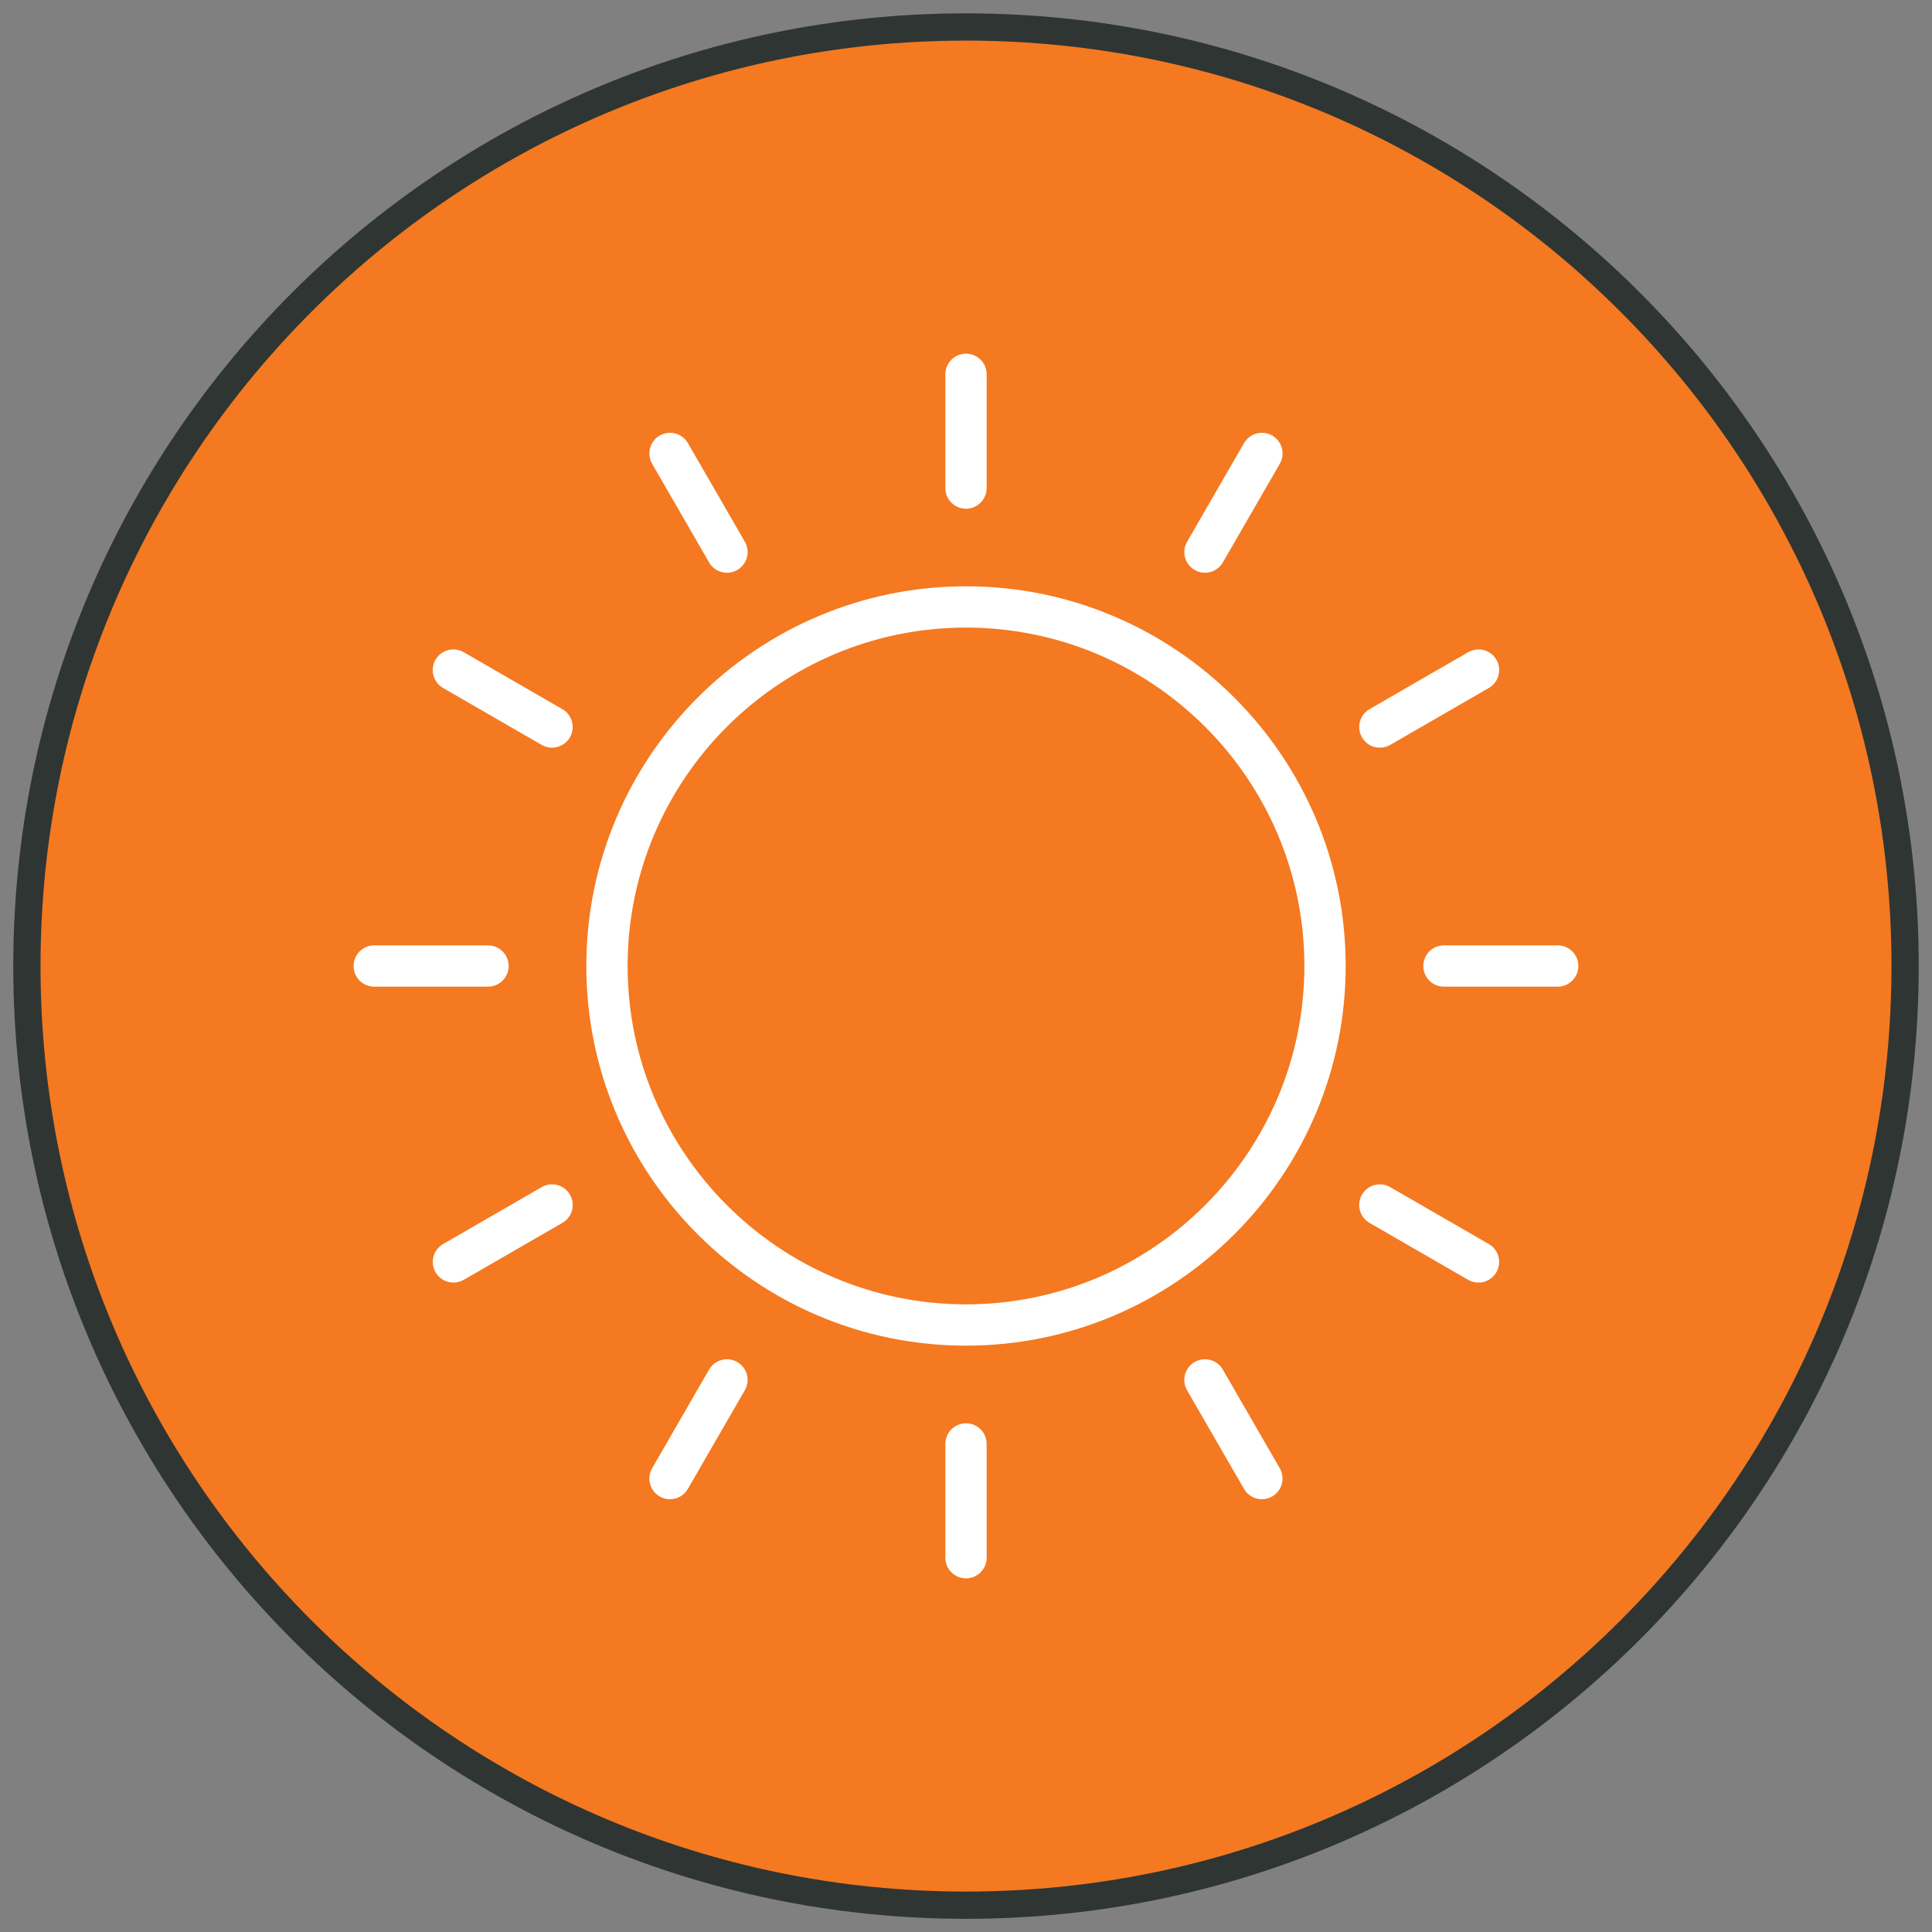 <?xml version="1.0" encoding="UTF-8" standalone="no"?>
<!DOCTYPE svg PUBLIC "-//W3C//DTD SVG 1.1//EN" "http://www.w3.org/Graphics/SVG/1.1/DTD/svg11.dtd">
<svg width="100%" height="100%" viewBox="0 0 260 260" version="1.1" xmlns="http://www.w3.org/2000/svg" xmlns:xlink="http://www.w3.org/1999/xlink" xml:space="preserve" xmlns:serif="http://www.serif.com/" style="fill-rule:evenodd;clip-rule:evenodd;">
    <rect x="0" y="0" width="260" height="260" fill="#808080" stroke="none"/>
    <g transform="matrix(1,0,0,1,-10312,-2395)">
        <g id="Icon_04" transform="matrix(1,0,0,1,578,-89)">
            <rect x="9734" y="2484" width="260" height="260" style="fill:none;"/>
            <clipPath id="_clip1">
                <rect x="9734" y="2484" width="260" height="260"/>
            </clipPath>
            <g clip-path="url(#_clip1)">
                <g transform="matrix(1,0,0,1,1455.47,2597.73)">
                    <g transform="matrix(4.167,0,0,4.167,8408.53,-110.1)">
                        <path d="M0,60.658C16.75,60.658 30.329,47.079 30.329,30.329C30.329,13.579 16.75,0 0,0C-16.75,0 -30.329,13.579 -30.329,30.329C-30.329,47.079 -16.75,60.658 0,60.658" style="fill:rgb(244,121,32);fill-rule:nonzero;"/>
                    </g>
                    <g transform="matrix(4.167,0,0,4.167,8408.53,-110.1)">
                        <path d="M0,60.658C16.75,60.658 30.329,47.079 30.329,30.329C30.329,13.579 16.75,0 0,0C-16.75,0 -30.329,13.579 -30.329,30.329C-30.329,47.079 -16.75,60.658 0,60.658Z" style="fill:none;fill-rule:nonzero;stroke:rgb(47,53,51);stroke-width:0.88px;"/>
                    </g>
                    <g transform="matrix(4.167,0,0,4.167,8408.53,67.82)">
                        <path d="M0,-24.744C-6.822,-24.744 -12.372,-19.194 -12.372,-12.372C-12.372,-5.55 -6.822,0 0,0C6.822,0 12.372,-5.55 12.372,-12.372C12.372,-19.194 6.822,-24.744 0,-24.744M0,-1.554C-5.965,-1.554 -10.818,-6.407 -10.818,-12.372C-10.818,-18.337 -5.965,-23.19 0,-23.19C5.965,-23.19 10.818,-18.337 10.818,-12.372C10.818,-6.407 5.965,-1.554 0,-1.554" style="fill:white;fill-rule:nonzero;"/>
                    </g>
                    <g transform="matrix(4.167,0,0,4.167,8408.53,67.82)">
                        <path d="M0,-24.744C-6.822,-24.744 -12.372,-19.194 -12.372,-12.372C-12.372,-5.55 -6.822,0 0,0C6.822,0 12.372,-5.55 12.372,-12.372C12.372,-19.194 6.822,-24.744 0,-24.744ZM0,-1.554C-5.965,-1.554 -10.818,-6.407 -10.818,-12.372C-10.818,-18.337 -5.965,-23.19 0,-23.19C5.965,-23.19 10.818,-18.337 10.818,-12.372C10.818,-6.407 5.965,-1.554 0,-1.554Z" style="fill:none;fill-rule:nonzero;stroke:rgb(244,121,32);stroke-width:0.22px;stroke-miterlimit:10;"/>
                    </g>
                    <g transform="matrix(4.167,0,0,4.167,8408.53,-66.597)">
                        <path d="M0,5.228C0.429,5.228 0.777,4.88 0.777,4.451L0.777,0.777C0.777,0.348 0.429,0 0,0C-0.429,0 -0.777,0.348 -0.777,0.777L-0.777,4.451C-0.777,4.657 -0.695,4.855 -0.549,5.001C-0.404,5.146 -0.206,5.228 0,5.228" style="fill:white;fill-rule:nonzero;"/>
                    </g>
                    <g transform="matrix(4.167,0,0,4.167,8408.53,-66.597)">
                        <path d="M0,5.228C0.429,5.228 0.777,4.88 0.777,4.451L0.777,0.777C0.777,0.348 0.429,0 0,0C-0.429,0 -0.777,0.348 -0.777,0.777L-0.777,4.451C-0.777,4.657 -0.695,4.855 -0.549,5.001C-0.404,5.146 -0.206,5.228 0,5.228Z" style="fill:none;fill-rule:nonzero;stroke:rgb(244,121,32);stroke-width:0.22px;stroke-miterlimit:10;"/>
                    </g>
                    <g transform="matrix(4.167,0,0,4.167,8408.53,99.138)">
                        <path d="M0,-5.228C-0.429,-5.228 -0.777,-4.88 -0.777,-4.451L-0.777,-0.777C-0.777,-0.348 -0.429,0 0,0C0.429,0 0.777,-0.348 0.777,-0.777L0.777,-4.451C0.777,-4.88 0.429,-5.228 0,-5.228" style="fill:white;fill-rule:nonzero;"/>
                    </g>
                    <g transform="matrix(4.167,0,0,4.167,8408.53,99.138)">
                        <path d="M0,-5.228C-0.429,-5.228 -0.777,-4.88 -0.777,-4.451L-0.777,-0.777C-0.777,-0.348 -0.429,0 0,0C0.429,0 0.777,-0.348 0.777,-0.777L0.777,-4.451C0.777,-4.88 0.429,-5.228 0,-5.228Z" style="fill:none;fill-rule:nonzero;stroke:rgb(244,121,32);stroke-width:0.22px;stroke-miterlimit:10;"/>
                    </g>
                    <g transform="matrix(4.167,0,0,4.167,8373.56,-53.98)">
                        <path d="M0,3.88C0.215,4.251 0.69,4.379 1.061,4.164C1.433,3.95 1.56,3.474 1.346,3.103L-0.491,-0.079C-0.594,-0.259 -0.763,-0.39 -0.963,-0.445C-1.163,-0.499 -1.376,-0.471 -1.555,-0.368C-1.734,-0.264 -1.865,-0.093 -1.918,0.106C-1.97,0.307 -1.941,0.52 -1.837,0.698L0,3.88Z" style="fill:white;fill-rule:nonzero;stroke:rgb(244,121,32);stroke-width:0.22px;stroke-miterlimit:10;"/>
                    </g>
                    <g transform="matrix(4.167,0,0,4.167,8443.49,86.521)">
                        <path d="M0,-3.88C-0.215,-4.251 -0.69,-4.379 -1.061,-4.164C-1.433,-3.949 -1.56,-3.474 -1.346,-3.103L0.491,0.079C0.594,0.259 0.763,0.39 0.963,0.445C1.163,0.499 1.376,0.471 1.555,0.368C1.734,0.264 1.865,0.093 1.918,-0.106C1.97,-0.307 1.941,-0.52 1.837,-0.698L0,-3.88Z" style="fill:white;fill-rule:nonzero;stroke:rgb(244,121,32);stroke-width:0.22px;stroke-miterlimit:10;"/>
                    </g>
                    <g transform="matrix(4.167,0,0,4.167,8354.44,-20.402)">
                        <path d="M0,0.41L-3.182,-1.427C-3.36,-1.531 -3.573,-1.56 -3.774,-1.508C-3.973,-1.455 -4.144,-1.324 -4.248,-1.145C-4.351,-0.966 -4.379,-0.753 -4.325,-0.553C-4.27,-0.354 -4.139,-0.184 -3.959,-0.081L-0.777,1.756C-0.406,1.97 0.069,1.843 0.284,1.471C0.499,1.1 0.371,0.625 0,0.41Z" style="fill:white;fill-rule:nonzero;stroke:rgb(244,121,32);stroke-width:0.22px;stroke-miterlimit:10;"/>
                    </g>
                    <g transform="matrix(4.167,0,0,4.167,8479.1,50.898)">
                        <path d="M0,0.572L-3.182,-1.265C-3.553,-1.479 -4.028,-1.352 -4.243,-0.981C-4.458,-0.609 -4.33,-0.134 -3.959,0.081L-0.777,1.918C-0.598,2.022 -0.386,2.051 -0.185,1.999C0.015,1.946 0.185,1.815 0.289,1.636C0.392,1.456 0.42,1.244 0.366,1.044C0.312,0.844 0.18,0.674 0,0.572Z" style="fill:white;fill-rule:nonzero;stroke:rgb(244,121,32);stroke-width:0.22px;stroke-miterlimit:10;"/>
                    </g>
                    <g transform="matrix(4.167,0,0,4.167,8347.44,16.271)">
                        <path d="M0,0C0,-0.429 -0.348,-0.777 -0.777,-0.777L-4.451,-0.777C-4.88,-0.777 -5.228,-0.429 -5.228,0C-5.228,0.429 -4.88,0.777 -4.451,0.777L-0.777,0.777C-0.571,0.777 -0.373,0.695 -0.227,0.549C-0.082,0.404 0,0.206 0,0" style="fill:white;fill-rule:nonzero;"/>
                    </g>
                    <g transform="matrix(4.167,0,0,4.167,8347.44,16.271)">
                        <path d="M0,0C0,-0.429 -0.348,-0.777 -0.777,-0.777L-4.451,-0.777C-4.88,-0.777 -5.228,-0.429 -5.228,0C-5.228,0.429 -4.88,0.777 -4.451,0.777L-0.777,0.777C-0.571,0.777 -0.373,0.695 -0.227,0.549C-0.082,0.404 0,0.206 0,0Z" style="fill:none;fill-rule:nonzero;stroke:rgb(244,121,32);stroke-width:0.22px;stroke-miterlimit:10;"/>
                    </g>
                    <g transform="matrix(4.167,0,0,4.167,8488.16,19.509)">
                        <path d="M0,-1.554L-3.674,-1.554C-4.103,-1.554 -4.451,-1.206 -4.451,-0.777C-4.451,-0.348 -4.103,0 -3.674,0L0,0C0.429,0 0.777,-0.348 0.777,-0.777C0.777,-1.206 0.429,-1.554 0,-1.554Z" style="fill:white;fill-rule:nonzero;stroke:rgb(244,121,32);stroke-width:0.22px;stroke-miterlimit:10;"/>
                    </g>
                    <g transform="matrix(4.167,0,0,4.167,8351.21,58.548)">
                        <path d="M0,-3.101L-3.182,-1.264C-3.362,-1.162 -3.494,-0.992 -3.548,-0.792C-3.602,-0.592 -3.574,-0.38 -3.471,-0.2C-3.367,-0.021 -3.197,0.11 -2.997,0.163C-2.796,0.215 -2.584,0.186 -2.405,0.082L0.777,-1.755C1.148,-1.97 1.276,-2.445 1.061,-2.817C0.846,-3.188 0.371,-3.316 0,-3.101Z" style="fill:white;fill-rule:nonzero;stroke:rgb(244,121,32);stroke-width:0.22px;stroke-miterlimit:10;"/>
                    </g>
                    <g transform="matrix(4.167,0,0,4.167,8464.23,-26.899)">
                        <path d="M0,3.419C0.136,3.419 0.27,3.383 0.388,3.315L3.57,1.478C3.75,1.376 3.881,1.206 3.935,1.006C3.99,0.806 3.962,0.594 3.858,0.414C3.755,0.235 3.584,0.104 3.384,0.051C3.184,-0.001 2.971,0.028 2.793,0.132L-0.389,1.969C-0.694,2.145 -0.842,2.504 -0.751,2.844C-0.66,3.184 -0.352,3.42 0,3.419" style="fill:white;fill-rule:nonzero;"/>
                    </g>
                    <g transform="matrix(4.167,0,0,4.167,8464.23,-26.899)">
                        <path d="M0,3.419C0.136,3.419 0.27,3.383 0.388,3.315L3.57,1.478C3.75,1.376 3.881,1.206 3.935,1.006C3.99,0.806 3.962,0.594 3.858,0.414C3.755,0.235 3.584,0.104 3.384,0.051C3.184,-0.001 2.971,0.028 2.793,0.132L-0.389,1.969C-0.694,2.145 -0.842,2.504 -0.751,2.844C-0.66,3.184 -0.352,3.42 0,3.419Z" style="fill:none;fill-rule:nonzero;stroke:rgb(244,121,32);stroke-width:0.22px;stroke-miterlimit:10;"/>
                    </g>
                    <g transform="matrix(4.167,0,0,4.167,8377.98,87.705)">
                        <path d="M0,-4.448C-0.371,-4.663 -0.846,-4.535 -1.061,-4.164L-2.898,-0.982C-3.003,-0.804 -3.032,-0.591 -2.979,-0.39C-2.926,-0.191 -2.796,-0.02 -2.616,0.084C-2.437,0.187 -2.224,0.215 -2.024,0.161C-1.825,0.106 -1.655,-0.025 -1.553,-0.205L0.284,-3.387C0.499,-3.758 0.371,-4.233 0,-4.448" style="fill:white;fill-rule:nonzero;"/>
                    </g>
                    <g transform="matrix(4.167,0,0,4.167,8377.98,87.705)">
                        <path d="M0,-4.448C-0.371,-4.663 -0.846,-4.535 -1.061,-4.164L-2.898,-0.982C-3.003,-0.804 -3.032,-0.591 -2.979,-0.39C-2.926,-0.191 -2.796,-0.02 -2.616,0.084C-2.437,0.187 -2.224,0.215 -2.024,0.161C-1.825,0.106 -1.655,-0.025 -1.553,-0.205L0.284,-3.387C0.499,-3.758 0.371,-4.233 0,-4.448Z" style="fill:none;fill-rule:nonzero;stroke:rgb(244,121,32);stroke-width:0.22px;stroke-miterlimit:10;"/>
                    </g>
                    <g transform="matrix(4.167,0,0,4.167,8439.07,-55.163)">
                        <path d="M0,4.448C0.371,4.663 0.846,4.535 1.061,4.164L2.898,0.982C3.003,0.804 3.032,0.591 2.979,0.39C2.926,0.191 2.796,0.02 2.616,-0.084C2.437,-0.187 2.224,-0.215 2.024,-0.161C1.825,-0.106 1.655,0.025 1.552,0.205L-0.284,3.387C-0.499,3.758 -0.371,4.233 0,4.448" style="fill:white;fill-rule:nonzero;"/>
                    </g>
                    <g transform="matrix(4.167,0,0,4.167,8439.07,-55.163)">
                        <path d="M0,4.448C0.371,4.663 0.846,4.535 1.061,4.164L2.898,0.982C3.003,0.804 3.032,0.591 2.979,0.39C2.926,0.191 2.796,0.02 2.616,-0.084C2.437,-0.187 2.224,-0.215 2.024,-0.161C1.825,-0.106 1.655,0.025 1.552,0.205L-0.284,3.387C-0.499,3.758 -0.371,4.233 0,4.448Z" style="fill:none;fill-rule:nonzero;stroke:rgb(244,121,32);stroke-width:0.22px;stroke-miterlimit:10;"/>
                    </g>
                </g>
            </g>
        </g>
    </g>
</svg>
